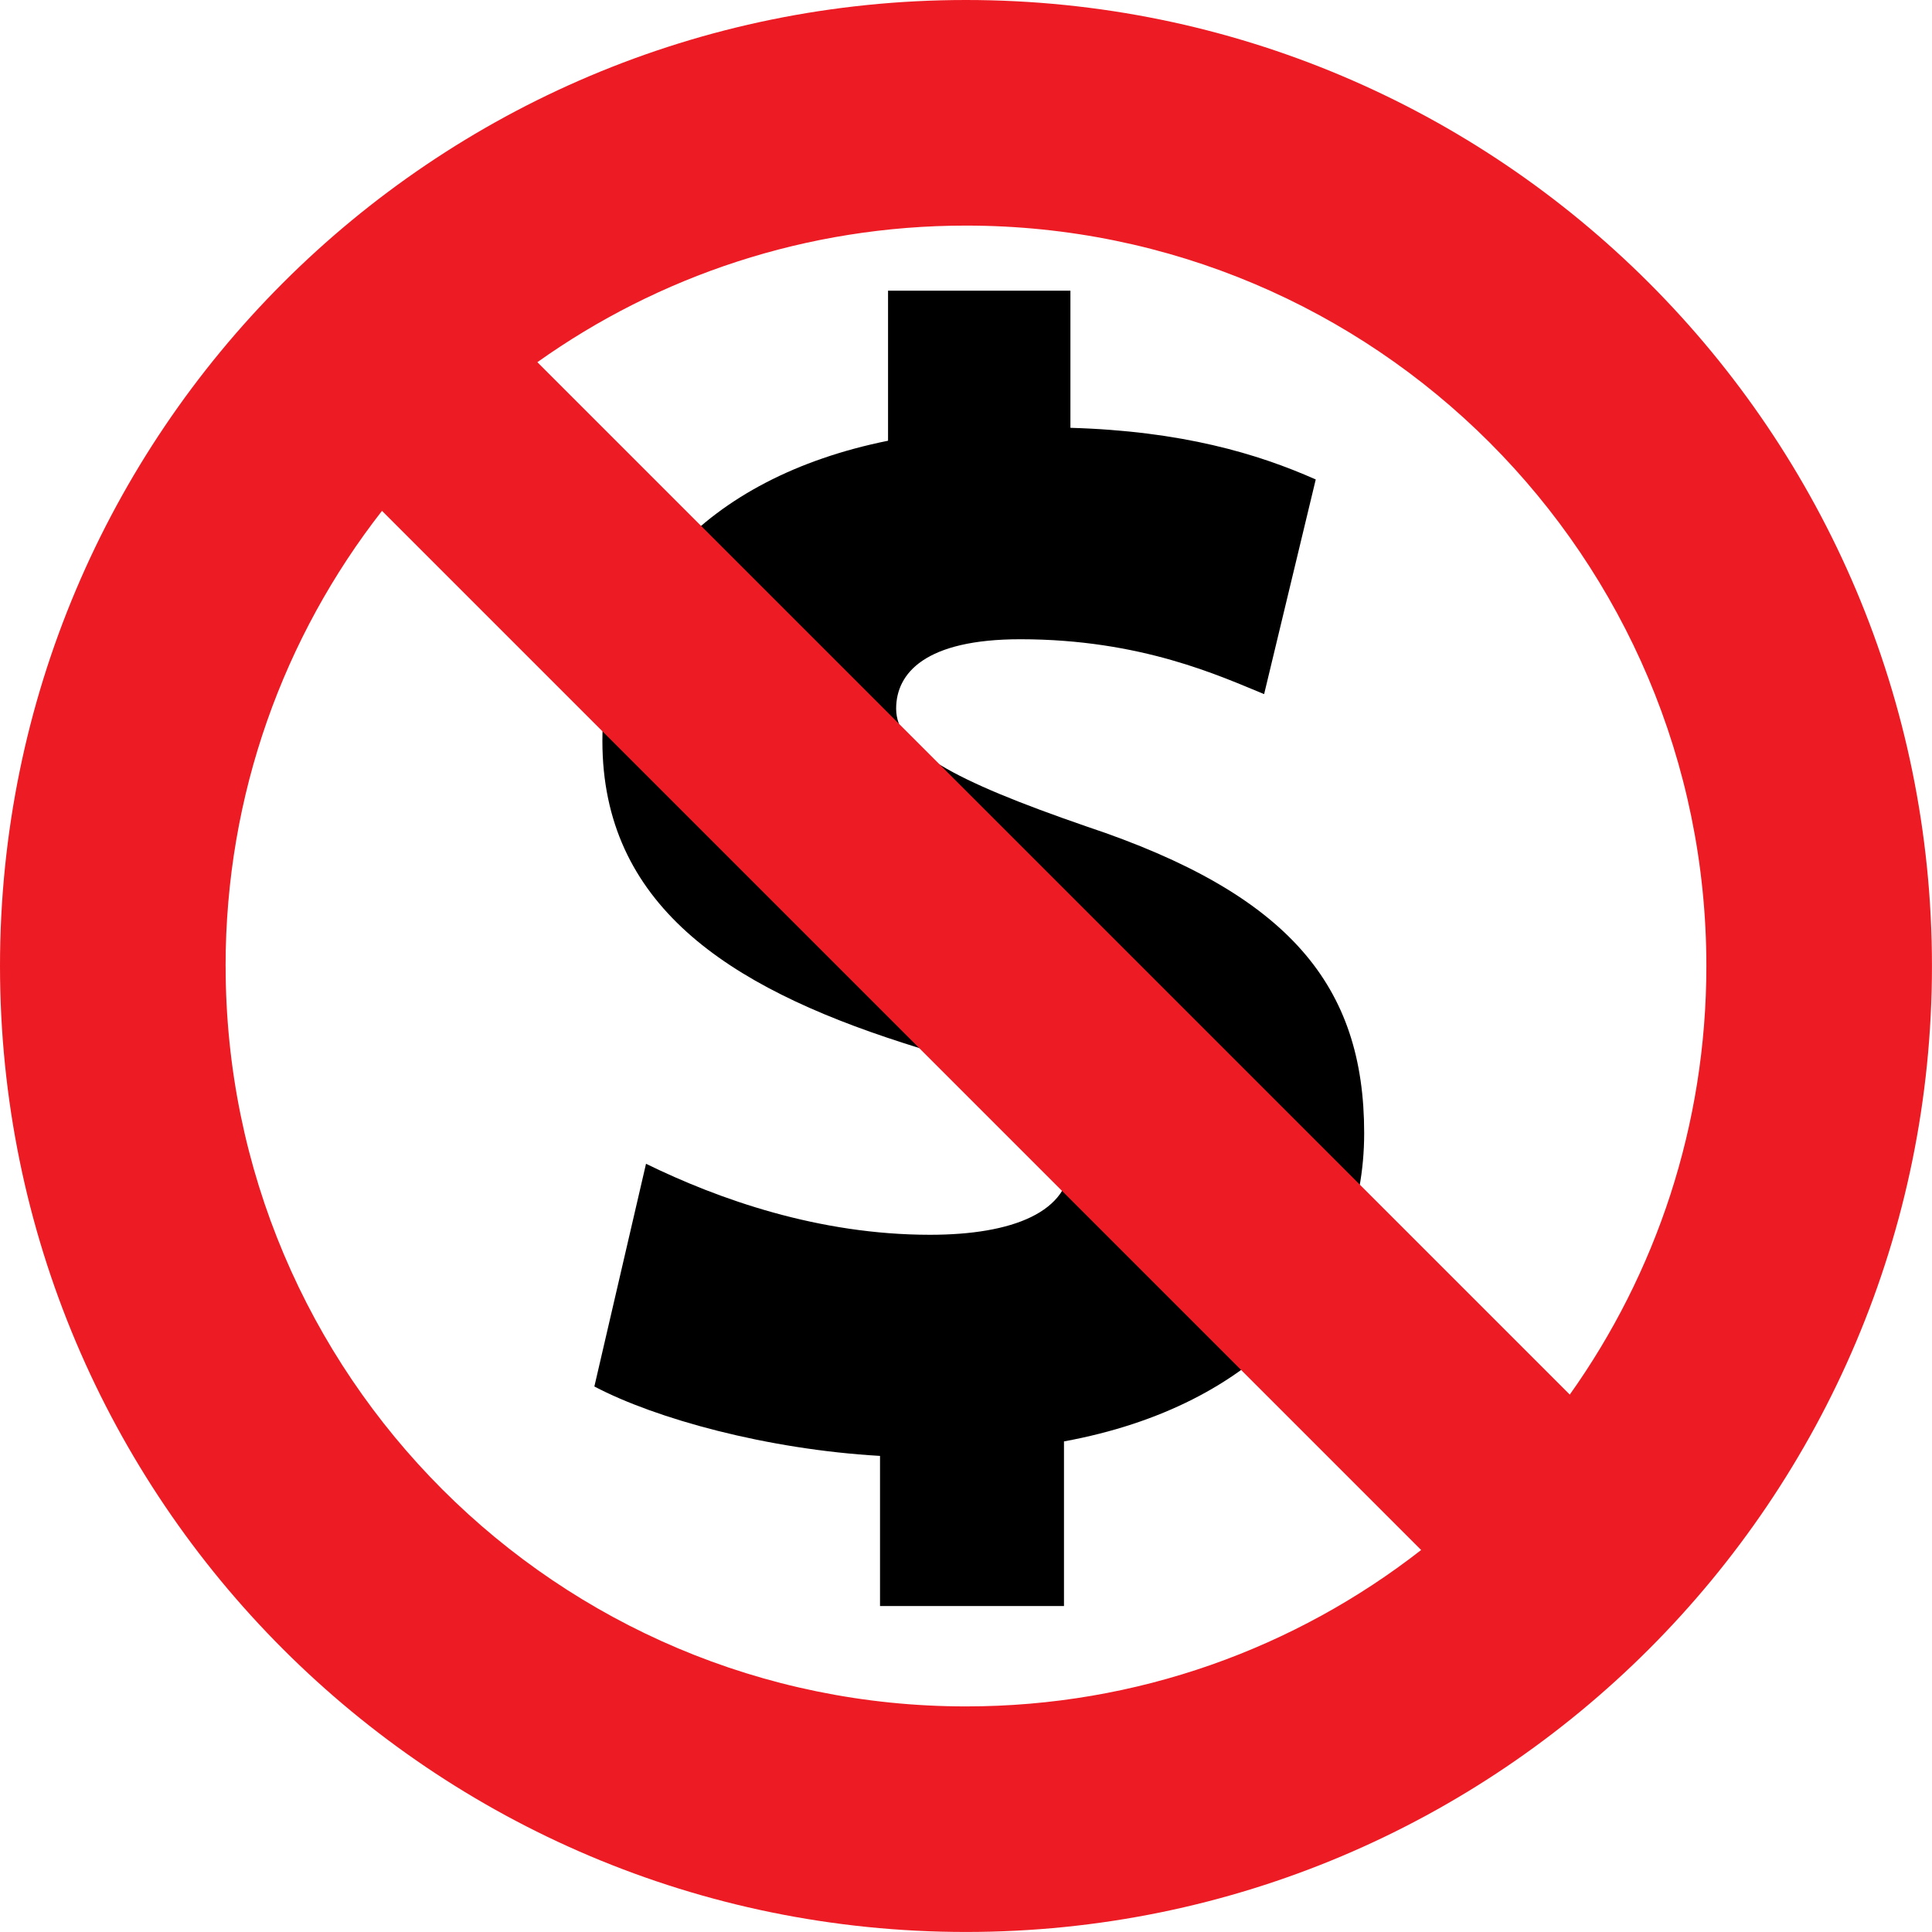 <?xml version="1.0" encoding="UTF-8"?><svg id="a" xmlns="http://www.w3.org/2000/svg" viewBox="0 0 51.017 51.017"><defs><style>.b{fill:#ed1c24;}</style></defs><path d="M23.238,42.408v-3.963c-2.983-.171-5.924-.98-7.543-1.833l1.364-5.881c1.917,.938,4.56,1.875,7.5,1.875,2.174,0,3.708-.597,3.708-1.961,0-1.321-1.278-2.131-4.433-3.11-4.645-1.492-7.927-3.666-7.927-7.97,0-3.878,2.685-6.947,7.543-7.927v-3.963h4.816v3.622c2.94,.085,4.943,.682,6.478,1.364l-1.363,5.668c-1.151-.469-3.239-1.449-6.436-1.449-2.515,0-3.281,.895-3.281,1.833,0,1.065,1.449,1.875,5.028,3.111,5.37,1.79,7.331,4.219,7.331,8.097,0,3.964-2.813,7.203-7.927,8.141v4.347h-4.859Z"/><path class="b" d="M25.508,0C11.42,0,0,11.42,0,25.508s11.42,25.508,25.508,25.508,25.508-11.42,25.508-25.508S39.596,0,25.508,0ZM5.957,25.508c0-4.532,1.542-8.703,4.13-12.018l27.44,27.44c-3.316,2.587-7.487,4.13-12.018,4.13-10.798,0-19.551-8.753-19.551-19.551Zm35.495,11.318L14.19,9.564c3.194-2.272,7.1-3.607,11.318-3.607,10.798,0,19.551,8.753,19.551,19.551,0,4.218-1.336,8.124-3.607,11.318Z"/></svg>